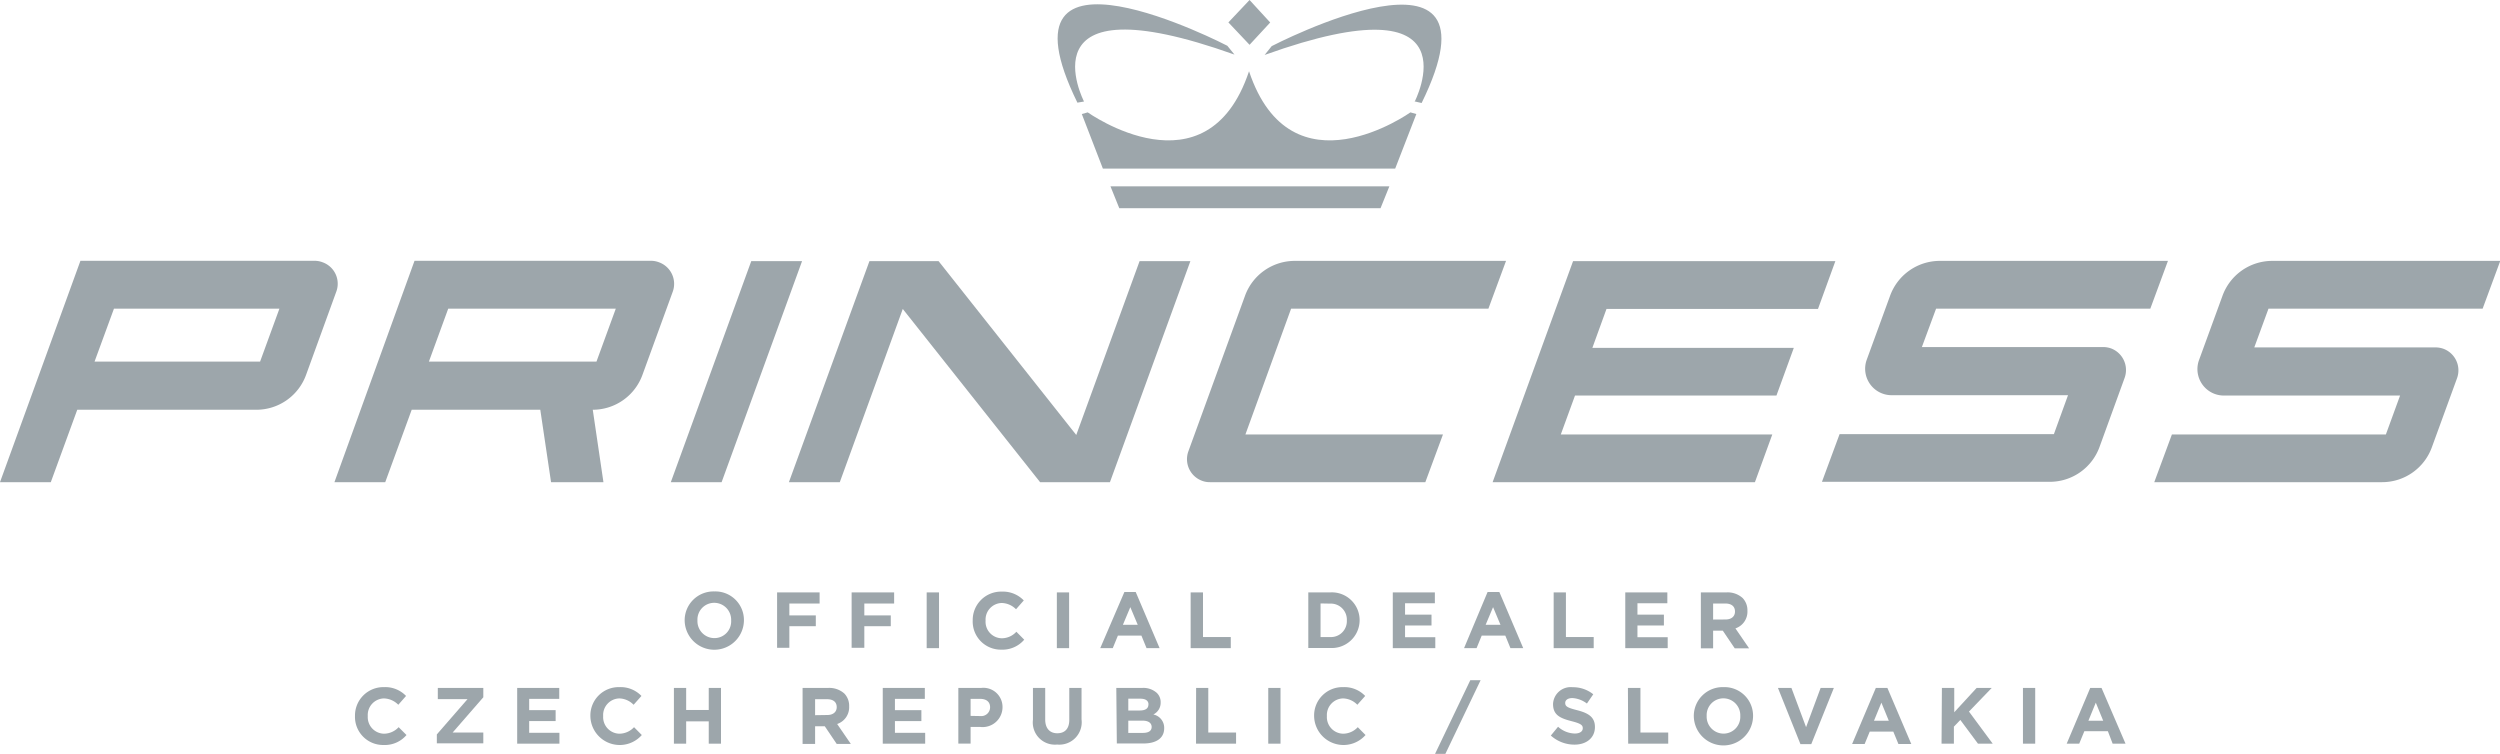 <svg xmlns="http://www.w3.org/2000/svg" viewBox="0 0 283.46 85.48"><defs><style>.cls-1{fill:#9da6ab;}</style></defs><title>Princess_Yachts-silver</title><g id="Layer_2" data-name="Layer 2"><g id="logo"><path class="cls-1" d="M122.91,11.51s-7.24-14,17.06-5.32l-.81-1s-27.06-14.06-17,6.45Zm3,9.62,1,2.48h29.62l1-2.48Zm34.54-9.62.74.17c10.07-20.51-17-6.45-17-6.45l-.8,1c24.29-8.73,17,5.32,17,5.32m-16.37-9L141.68,0l-2.4,2.54,2.4,2.54Zm16.57,10.38-.67-.19s-13.52,9.64-18.3-4.66c-4.78,14.3-18.29,4.66-18.29,4.66l-.67.19,2.39,6.19h33.14Z"/><path class="cls-1" d="M67.63,41h-19l2.19-6h19Zm7.09-11.26a2.51,2.51,0,0,0-.89-.17H47L37.92,54.67h5.76l3-8.21H61.26l1.22,8.21h5.94l-1.21-8.21a6,6,0,0,0,5.65-4l3.42-9.39a2.6,2.6,0,0,0-1.56-3.33"/><path class="cls-1" d="M281.49,35l2-5.42H257.62a6,6,0,0,0-5.64,4l-2.64,7.23a3,3,0,0,0,1.79,3.86,3.06,3.06,0,0,0,1,.18h20l-1.61,4.41H246.26l-2,5.41h25.84a6,6,0,0,0,5.65-4l2.84-7.79a2.61,2.61,0,0,0-1.56-3.34,2.74,2.74,0,0,0-.9-.15H255.6L257.21,35Z"/><path class="cls-1" d="M243.81,35l2-5.42H219.94a6,6,0,0,0-5.65,4l-2.64,7.23a3,3,0,0,0,2.83,4h20l-1.6,4.41H208.58l-2,5.41h25.84a6,6,0,0,0,5.65-4l2.83-7.79a2.62,2.62,0,0,0-1.55-3.34,2.73,2.73,0,0,0-.89-.15H217.91L219.52,35Z"/><polygon class="cls-1" points="206.13 35.03 208.1 29.61 178.36 29.61 169.24 54.67 198.98 54.67 200.95 49.26 176.97 49.26 178.58 44.85 201.42 44.85 203.39 39.44 180.55 39.44 182.15 35.03 206.13 35.03"/><path class="cls-1" d="M168.76,35l2-5.42H146.81a6,6,0,0,0-5.66,4l-6.41,17.6a2.61,2.61,0,0,0,1.57,3.34,2.41,2.41,0,0,0,.89.15h24.41l2-5.41H141.21L146.39,35Z"/><polygon class="cls-1" points="129.21 29.61 122.03 49.32 106.42 29.61 98.58 29.61 89.45 54.67 95.22 54.67 102.36 35.03 117.93 54.67 125.85 54.67 134.97 29.61 129.21 29.61"/><polygon class="cls-1" points="85.18 29.61 76.06 54.67 81.82 54.67 90.94 29.61 85.18 29.61"/><path class="cls-1" d="M29.49,41H10.72l2.2-6H31.68Zm7.09-11.26a2.51,2.51,0,0,0-.89-.17H9.12L0,54.67H5.76l3-8.21H29.07a6,6,0,0,0,5.65-4l3.41-9.39a2.58,2.58,0,0,0-1.55-3.33"/><path class="cls-1" d="M77.63,70.35v0A3.27,3.27,0,0,1,81,67.06a3.24,3.24,0,0,1,3.35,3.25v0a3.36,3.36,0,0,1-6.72,0Zm5.27,0v0a1.92,1.92,0,0,0-1.92-2,1.9,1.9,0,0,0-1.9,2v0a1.92,1.92,0,0,0,1.92,2A1.89,1.89,0,0,0,82.9,70.35Z"/><path class="cls-1" d="M88.11,67.17h4.82v1.26H89.5v1.35h3V71h-3v2.45H88.11Z"/><path class="cls-1" d="M96.56,67.17h4.82v1.26H98v1.35h3V71H98v2.45H96.56Z"/><path class="cls-1" d="M105.07,67.17h1.4v6.32h-1.4Z"/><path class="cls-1" d="M110.29,70.35v0a3.22,3.22,0,0,1,3.3-3.27,3.27,3.27,0,0,1,2.49,1l-.88,1a2.36,2.36,0,0,0-1.62-.71,1.88,1.88,0,0,0-1.83,2v0a1.87,1.87,0,0,0,1.83,2,2.24,2.24,0,0,0,1.66-.74l.89.9a3.24,3.24,0,0,1-2.59,1.13A3.19,3.19,0,0,1,110.29,70.35Z"/><path class="cls-1" d="M119.83,67.17h1.39v6.32h-1.39Z"/><path class="cls-1" d="M127.49,67.12h1.28l2.71,6.37H130l-.58-1.42h-2.67l-.58,1.42h-1.42ZM129,70.84l-.84-2-.84,2Z"/><path class="cls-1" d="M135,67.17h1.4v5.06h3.15v1.26H135Z"/><path class="cls-1" d="M148.34,67.17h2.46a3.15,3.15,0,0,1,3.36,3.14v0a3.16,3.16,0,0,1-3.36,3.16h-2.46Zm1.39,1.25v3.81h1.07a1.8,1.8,0,0,0,1.91-1.88v0a1.82,1.82,0,0,0-1.91-1.91Z"/><path class="cls-1" d="M157.92,67.17h4.77V68.4h-3.38v1.29h3v1.23h-3v1.33h3.43v1.24h-4.82Z"/><path class="cls-1" d="M168.67,67.12H170l2.71,6.37h-1.45l-.58-1.42H168l-.58,1.42H166Zm1.46,3.72-.84-2-.84,2Z"/><path class="cls-1" d="M176.16,67.17h1.39v5.06h3.15v1.26h-4.54Z"/><path class="cls-1" d="M184.28,67.17h4.77V68.4h-3.39v1.29h3v1.23h-3v1.33h3.43v1.24h-4.81Z"/><path class="cls-1" d="M192.85,67.17h2.89a2.52,2.52,0,0,1,1.85.64,2,2,0,0,1,.54,1.44v0a2,2,0,0,1-1.36,2l1.55,2.26h-1.63l-1.35-2h-1.1v2h-1.39Zm2.8,3.07c.68,0,1.07-.36,1.07-.9h0c0-.6-.42-.91-1.09-.91h-1.39v1.82Z"/><path class="cls-1" d="M40.25,81.18v0a3.22,3.22,0,0,1,3.3-3.27,3.26,3.26,0,0,1,2.49,1l-.88,1a2.37,2.37,0,0,0-1.62-.72,1.88,1.88,0,0,0-1.84,2v0a1.88,1.88,0,0,0,1.84,2,2.29,2.29,0,0,0,1.66-.74l.89.89a3.23,3.23,0,0,1-2.6,1.13A3.19,3.19,0,0,1,40.25,81.18Z"/><path class="cls-1" d="M49.53,83.27l3.48-4H49.64V78H54.8v1.06l-3.48,4H54.8v1.22H49.53Z"/><path class="cls-1" d="M58.64,78h4.77v1.24H60v1.28h3v1.24H60v1.33h3.43v1.23H58.64Z"/><path class="cls-1" d="M66.94,81.18v0a3.21,3.21,0,0,1,3.29-3.27,3.27,3.27,0,0,1,2.5,1l-.89,1a2.34,2.34,0,0,0-1.61-.72,1.88,1.88,0,0,0-1.84,2v0a1.88,1.88,0,0,0,1.84,2,2.29,2.29,0,0,0,1.66-.74l.88.89a3.33,3.33,0,0,1-5.83-2.12Z"/><path class="cls-1" d="M76.41,78H77.8v2.5h2.56V78h1.39v6.32H80.36V81.79H77.8v2.53H76.41Z"/><path class="cls-1" d="M91,78h2.89a2.56,2.56,0,0,1,1.85.64,2,2,0,0,1,.54,1.45h0a2,2,0,0,1-1.36,2l1.55,2.26H94.87l-1.35-2h-1.1v2H91Zm2.8,3.07c.68,0,1.07-.36,1.07-.89v0c0-.6-.42-.9-1.09-.9H92.42v1.81Z"/><path class="cls-1" d="M100.09,78h4.77v1.24h-3.39v1.28h3v1.24h-3v1.33h3.43v1.23h-4.81Z"/><path class="cls-1" d="M108.66,78h2.59a2.17,2.17,0,0,1,2.42,2.19h0a2.26,2.26,0,0,1-2.56,2.23h-1.06v1.89h-1.39Zm2.5,3.19a1,1,0,0,0,1.1-1v0c0-.62-.43-.95-1.13-.95h-1.08v1.93Z"/><path class="cls-1" d="M117.12,81.61V78h1.39v3.58c0,1,.52,1.56,1.37,1.56s1.36-.51,1.36-1.52V78h1.39v3.57a2.54,2.54,0,0,1-2.77,2.85A2.51,2.51,0,0,1,117.12,81.61Z"/><path class="cls-1" d="M126.57,78h2.94a2.28,2.28,0,0,1,1.65.56,1.45,1.45,0,0,1,.44,1.08h0a1.48,1.48,0,0,1-.83,1.37A1.54,1.54,0,0,1,132,82.57v0c0,1.16-.94,1.73-2.37,1.73h-3Zm3.65,1.87c0-.42-.33-.65-.92-.65h-1.37v1.34h1.28c.62,0,1-.2,1-.67Zm-.68,1.84h-1.61V83.1h1.65c.62,0,1-.21,1-.68v0C130.57,82,130.25,81.71,129.54,81.71Z"/><path class="cls-1" d="M135.62,78H137v5.06h3.15v1.26h-4.54Z"/><path class="cls-1" d="M143.8,78h1.39v6.32H143.8Z"/><path class="cls-1" d="M149,81.18v0a3.21,3.21,0,0,1,3.3-3.27,3.26,3.26,0,0,1,2.49,1l-.89,1a2.33,2.33,0,0,0-1.61-.72,1.88,1.88,0,0,0-1.84,2v0a1.88,1.88,0,0,0,1.84,2,2.29,2.29,0,0,0,1.66-.74l.88.89A3.33,3.33,0,0,1,149,81.18Z"/><path class="cls-1" d="M166.71,77.12h1.17l-4,8.36h-1.17Z"/><path class="cls-1" d="M175.84,83.4l.82-1a2.91,2.91,0,0,0,1.89.77c.57,0,.91-.23.91-.6v0c0-.35-.21-.53-1.27-.8-1.27-.33-2.1-.68-2.1-1.94h0a2,2,0,0,1,2.22-1.91,3.66,3.66,0,0,1,2.34.8l-.72,1.05a3,3,0,0,0-1.64-.62c-.54,0-.82.24-.82.55v0c0,.41.28.55,1.37.83,1.28.33,2,.79,2,1.9h0c0,1.26-1,2-2.32,2A4,4,0,0,1,175.84,83.4Z"/><path class="cls-1" d="M184.58,78H186v5.06h3.15v1.26h-4.54Z"/><path class="cls-1" d="M192.05,81.18v0a3.27,3.27,0,0,1,3.37-3.27,3.24,3.24,0,0,1,3.35,3.25v0a3.36,3.36,0,0,1-6.72,0Zm5.27,0v0a1.92,1.92,0,0,0-1.91-2,1.9,1.9,0,0,0-1.9,2v0a1.92,1.92,0,0,0,1.91,2A1.9,1.9,0,0,0,197.32,81.18Z"/><path class="cls-1" d="M201.59,78h1.53l1.66,4.45L206.43,78h1.5l-2.56,6.37h-1.23Z"/><path class="cls-1" d="M212.69,78H214l2.71,6.36h-1.46l-.58-1.41H212l-.58,1.41H210Zm1.47,3.72-.84-2.05-.84,2.05Z"/><path class="cls-1" d="M220.18,78h1.4v2.76L224.12,78h1.71l-2.58,2.68,2.69,3.64h-1.67l-2-2.69-.73.76v1.93h-1.4Z"/><path class="cls-1" d="M229.37,78h1.39v6.32h-1.39Z"/><path class="cls-1" d="M237,78h1.28L241,84.32h-1.46L239,82.91h-2.67l-.58,1.41h-1.42Zm1.47,3.72-.84-2.05-.84,2.05Z"/></g></g></svg>